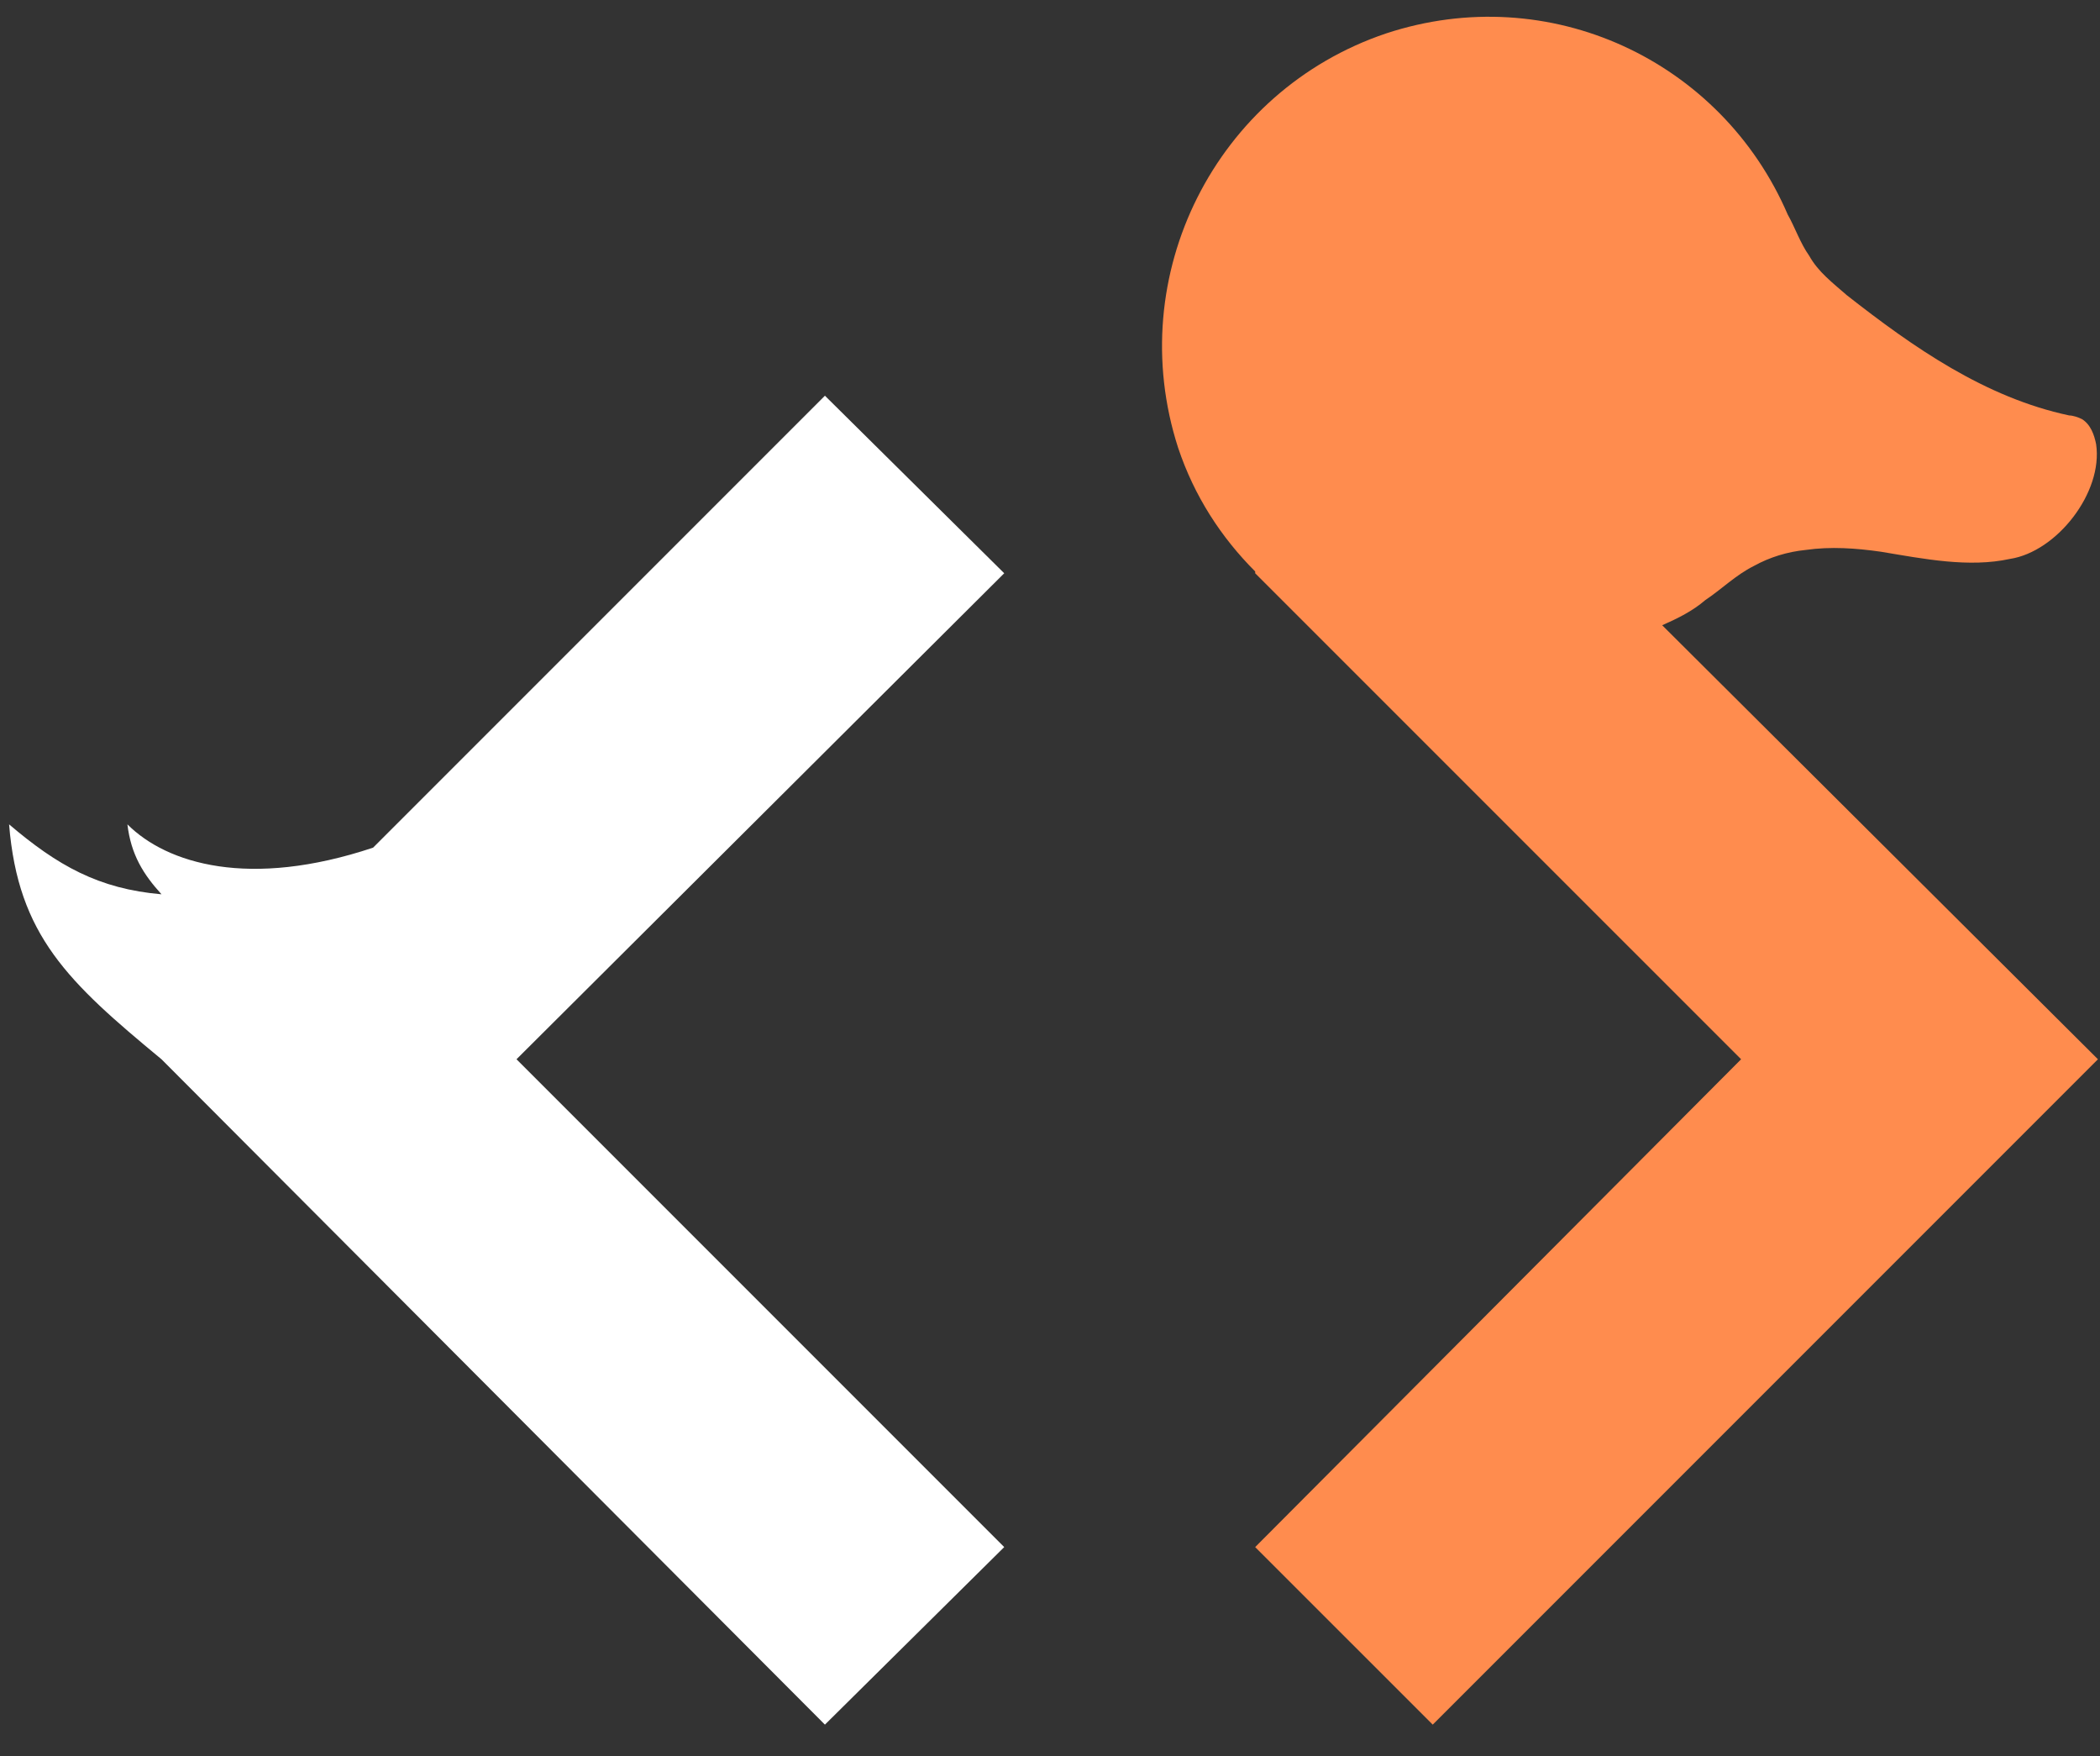 <svg width="61" height="51" viewBox="0 0 61 51" fill="none" xmlns="http://www.w3.org/2000/svg">
<rect x="0" y="0" width="61" height="51" fill="#333333" stroke="none"/>
<path d="M15.003 30.762L29.17 44.929L23.962 50.085L4.691 30.762C1.982 28.523 0.524 27.169 0.264 23.94C1.67 25.137 2.868 25.815 4.691 25.971C4.17 25.398 3.805 24.825 3.701 23.94C4.847 25.085 7.243 25.815 10.837 24.617L23.962 11.492L29.17 16.648L15.003 30.762Z" fill="white"/>
<path d="M60.94 30.762L41.617 50.085L36.46 44.929L50.575 30.762L36.46 16.648L36.46 16.596C35.471 15.606 34.69 14.408 34.221 13.002C32.606 8.002 35.315 2.637 40.262 0.971C45.002 -0.592 50.002 1.752 51.929 6.231C52.137 6.596 52.294 7.065 52.554 7.429C52.815 7.898 53.231 8.21 53.648 8.575C55.575 10.085 57.658 11.544 60.106 12.065C60.21 12.065 60.367 12.117 60.471 12.169C60.731 12.325 60.835 12.637 60.887 12.898C61.096 14.304 59.742 16.023 58.387 16.231C57.19 16.492 55.887 16.231 54.637 16.023C53.908 15.919 53.179 15.867 52.45 15.971C51.929 16.023 51.408 16.179 50.94 16.439C50.419 16.7 50.002 17.117 49.533 17.429C49.169 17.742 48.752 17.95 48.283 18.158L60.94 30.762Z" fill="#FF8C4E"/>
</svg>
